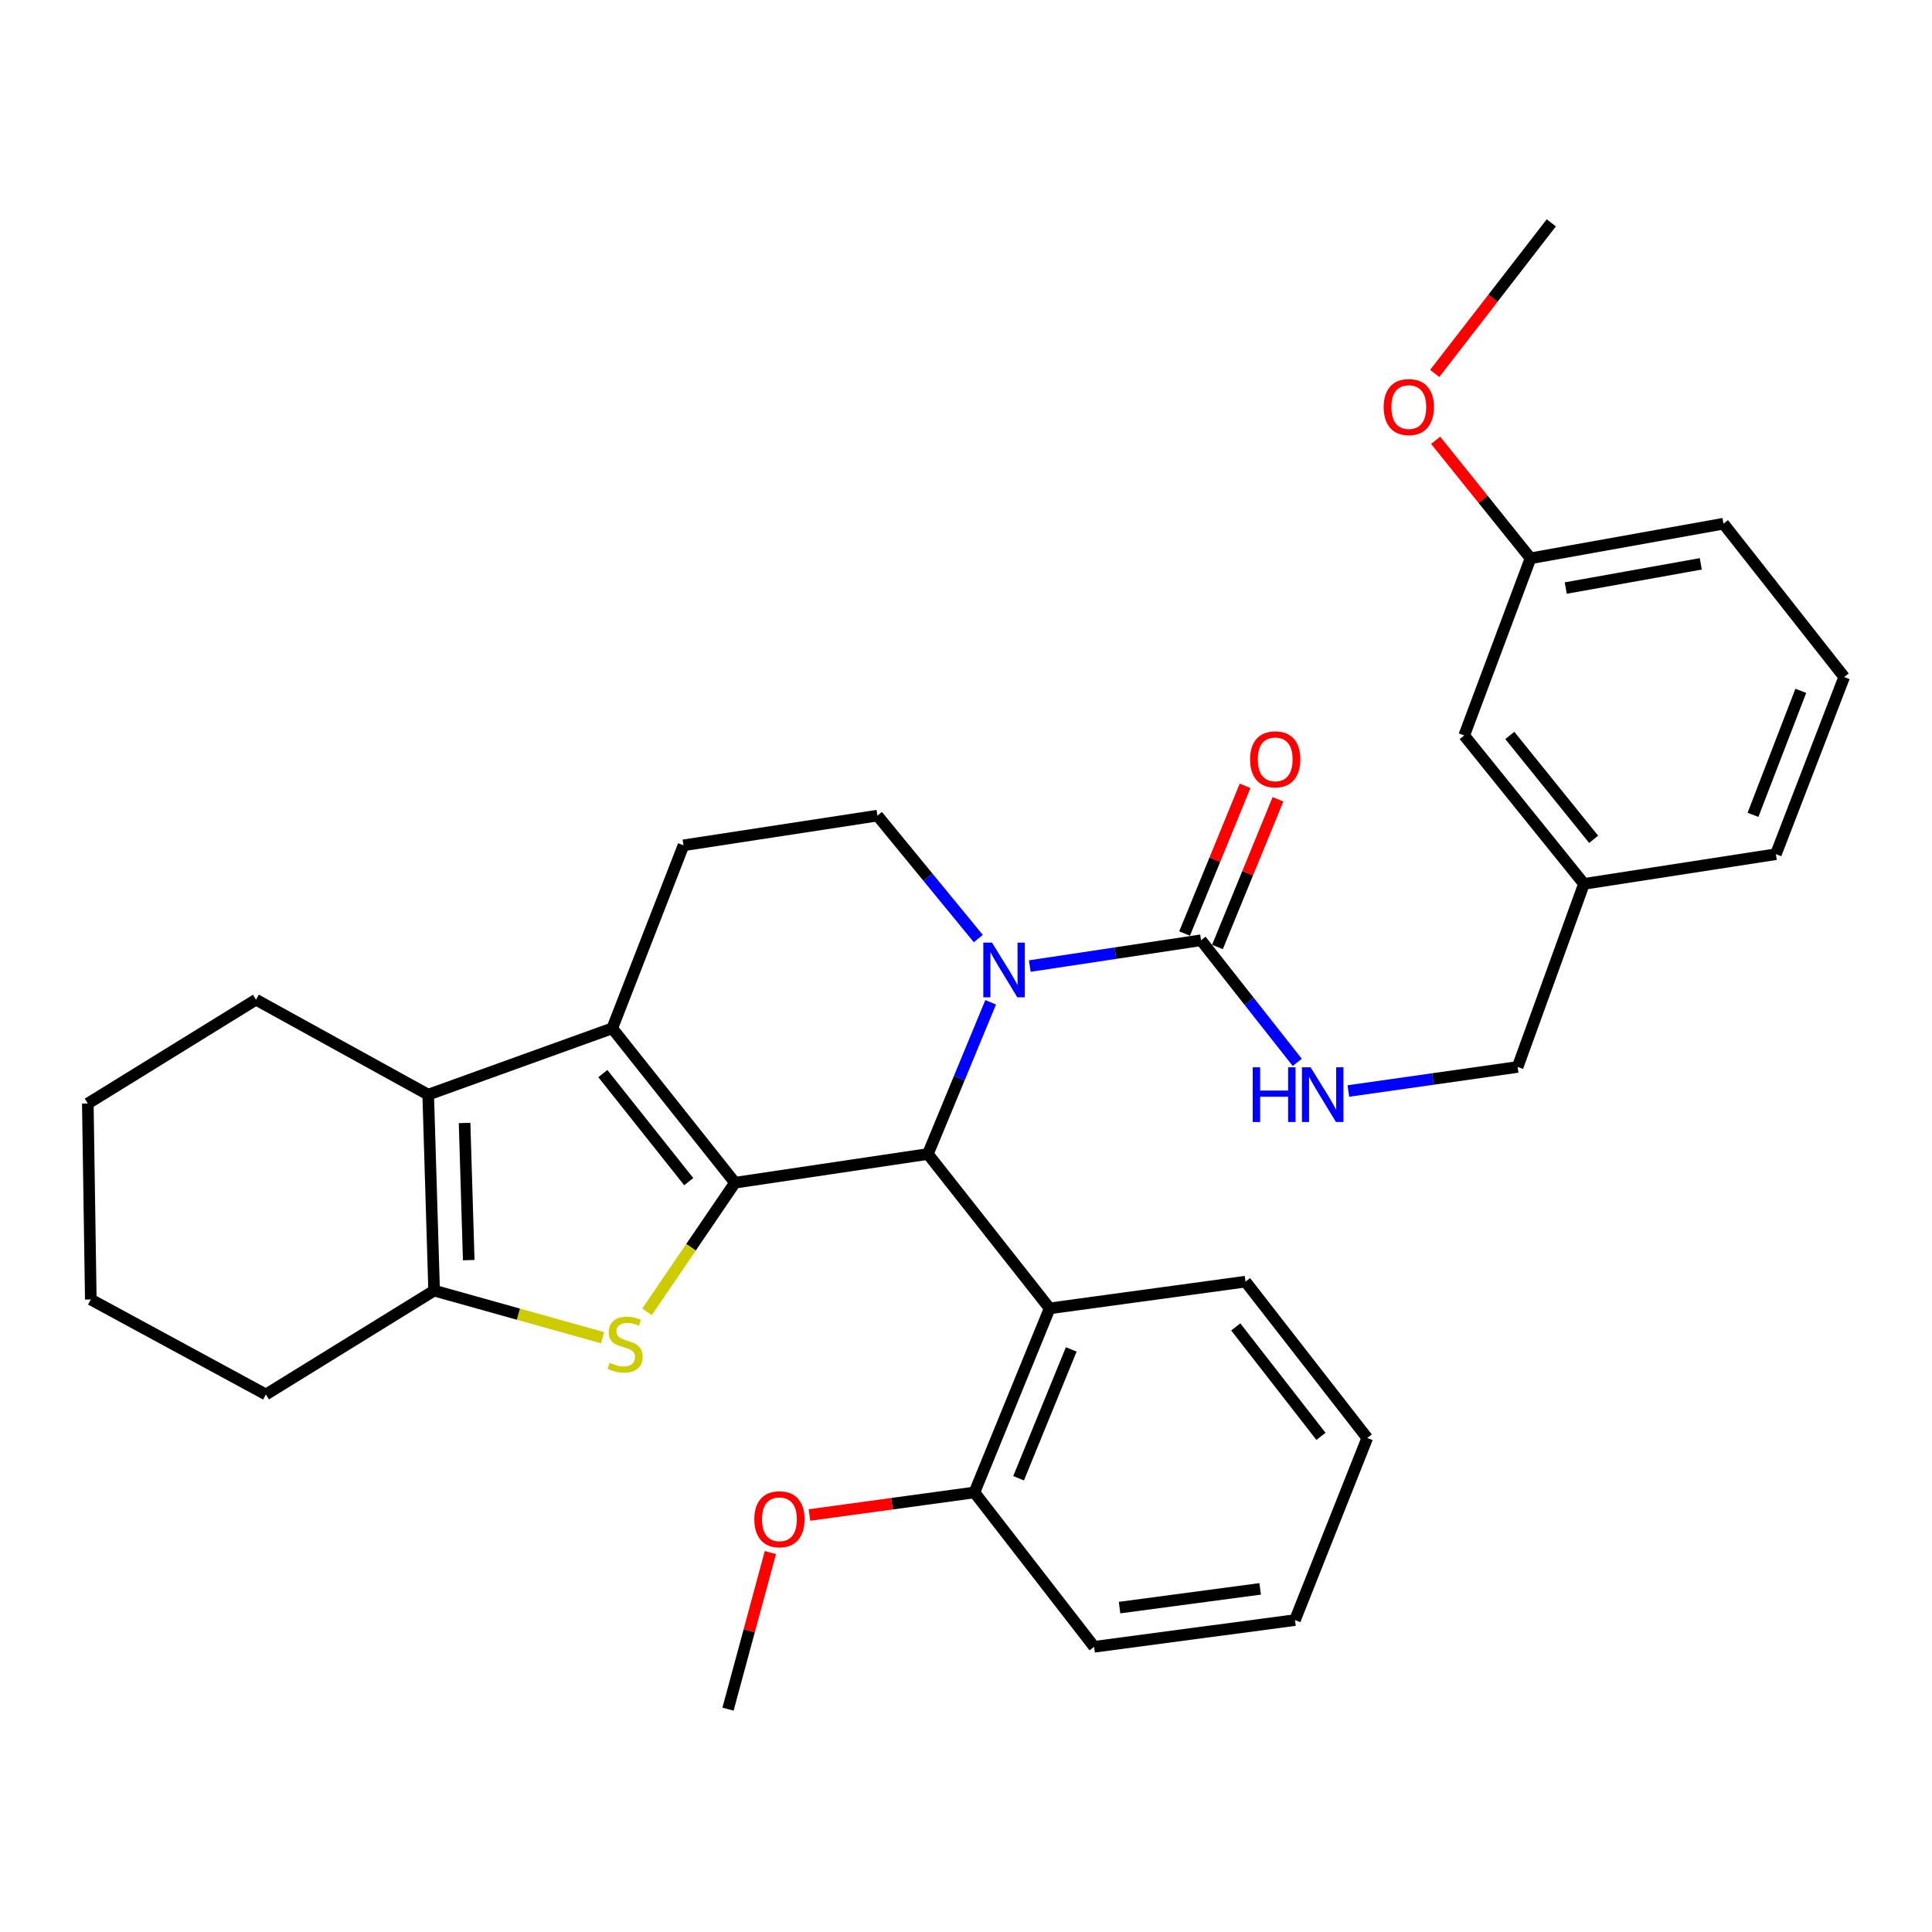 <?xml version='1.0' encoding='iso-8859-1'?>
<svg version='1.1' baseProfile='full'
              xmlns='http://www.w3.org/2000/svg'
                      xmlns:rdkit='http://www.rdkit.org/xml'
                      xmlns:xlink='http://www.w3.org/1999/xlink'
                  xml:space='preserve'
width='1000px' height='1000px' viewBox='0 0 1000 1000'>
<!-- END OF HEADER -->
<rect style='opacity:1.0;fill:#FFFFFF;stroke:none' width='1000' height='1000' x='0' y='0'> </rect>
<path class='bond-0' d='M 380.415,612.171 L 316.895,532.26' style='fill:none;fill-rule:evenodd;stroke:#000000;stroke-width:6px;stroke-linecap:butt;stroke-linejoin:miter;stroke-opacity:1' />
<path class='bond-0' d='M 356.497,611.623 L 312.033,555.685' style='fill:none;fill-rule:evenodd;stroke:#000000;stroke-width:6px;stroke-linecap:butt;stroke-linejoin:miter;stroke-opacity:1' />
<path class='bond-1' d='M 380.415,612.171 L 480.27,597.312' style='fill:none;fill-rule:evenodd;stroke:#000000;stroke-width:6px;stroke-linecap:butt;stroke-linejoin:miter;stroke-opacity:1' />
<path class='bond-2' d='M 380.415,612.171 L 357.653,645.591' style='fill:none;fill-rule:evenodd;stroke:#000000;stroke-width:6px;stroke-linecap:butt;stroke-linejoin:miter;stroke-opacity:1' />
<path class='bond-2' d='M 357.653,645.591 L 334.891,679.01' style='fill:none;fill-rule:evenodd;stroke:#CCCC00;stroke-width:6px;stroke-linecap:butt;stroke-linejoin:miter;stroke-opacity:1' />
<path class='bond-4' d='M 316.895,532.26 L 221.636,566.594' style='fill:none;fill-rule:evenodd;stroke:#000000;stroke-width:6px;stroke-linecap:butt;stroke-linejoin:miter;stroke-opacity:1' />
<path class='bond-9' d='M 316.895,532.26 L 353.782,437.532' style='fill:none;fill-rule:evenodd;stroke:#000000;stroke-width:6px;stroke-linecap:butt;stroke-linejoin:miter;stroke-opacity:1' />
<path class='bond-3' d='M 480.27,597.312 L 496.521,558.046' style='fill:none;fill-rule:evenodd;stroke:#000000;stroke-width:6px;stroke-linecap:butt;stroke-linejoin:miter;stroke-opacity:1' />
<path class='bond-3' d='M 496.521,558.046 L 512.772,518.78' style='fill:none;fill-rule:evenodd;stroke:#0000FF;stroke-width:6px;stroke-linecap:butt;stroke-linejoin:miter;stroke-opacity:1' />
<path class='bond-7' d='M 480.27,597.312 L 543.3,677.212' style='fill:none;fill-rule:evenodd;stroke:#000000;stroke-width:6px;stroke-linecap:butt;stroke-linejoin:miter;stroke-opacity:1' />
<path class='bond-5' d='M 311.907,692.399 L 268.303,680.205' style='fill:none;fill-rule:evenodd;stroke:#CCCC00;stroke-width:6px;stroke-linecap:butt;stroke-linejoin:miter;stroke-opacity:1' />
<path class='bond-5' d='M 268.303,680.205 L 224.699,668.011' style='fill:none;fill-rule:evenodd;stroke:#000000;stroke-width:6px;stroke-linecap:butt;stroke-linejoin:miter;stroke-opacity:1' />
<path class='bond-6' d='M 533.017,500.035 L 577.332,493.354' style='fill:none;fill-rule:evenodd;stroke:#0000FF;stroke-width:6px;stroke-linecap:butt;stroke-linejoin:miter;stroke-opacity:1' />
<path class='bond-6' d='M 577.332,493.354 L 621.648,486.673' style='fill:none;fill-rule:evenodd;stroke:#000000;stroke-width:6px;stroke-linecap:butt;stroke-linejoin:miter;stroke-opacity:1' />
<path class='bond-8' d='M 506.376,485.805 L 480.267,453.984' style='fill:none;fill-rule:evenodd;stroke:#0000FF;stroke-width:6px;stroke-linecap:butt;stroke-linejoin:miter;stroke-opacity:1' />
<path class='bond-8' d='M 480.267,453.984 L 454.157,422.163' style='fill:none;fill-rule:evenodd;stroke:#000000;stroke-width:6px;stroke-linecap:butt;stroke-linejoin:miter;stroke-opacity:1' />
<path class='bond-16' d='M 221.636,566.594 L 132.503,517.432' style='fill:none;fill-rule:evenodd;stroke:#000000;stroke-width:6px;stroke-linecap:butt;stroke-linejoin:miter;stroke-opacity:1' />
<path class='bond-32' d='M 221.636,566.594 L 224.699,668.011' style='fill:none;fill-rule:evenodd;stroke:#000000;stroke-width:6px;stroke-linecap:butt;stroke-linejoin:miter;stroke-opacity:1' />
<path class='bond-32' d='M 240.469,581.251 L 242.613,652.244' style='fill:none;fill-rule:evenodd;stroke:#000000;stroke-width:6px;stroke-linecap:butt;stroke-linejoin:miter;stroke-opacity:1' />
<path class='bond-18' d='M 224.699,668.011 L 137.63,721.779' style='fill:none;fill-rule:evenodd;stroke:#000000;stroke-width:6px;stroke-linecap:butt;stroke-linejoin:miter;stroke-opacity:1' />
<path class='bond-10' d='M 621.648,486.673 L 646.556,518.282' style='fill:none;fill-rule:evenodd;stroke:#000000;stroke-width:6px;stroke-linecap:butt;stroke-linejoin:miter;stroke-opacity:1' />
<path class='bond-10' d='M 646.556,518.282 L 671.464,549.89' style='fill:none;fill-rule:evenodd;stroke:#0000FF;stroke-width:6px;stroke-linecap:butt;stroke-linejoin:miter;stroke-opacity:1' />
<path class='bond-11' d='M 630.153,490.157 L 645.81,451.94' style='fill:none;fill-rule:evenodd;stroke:#000000;stroke-width:6px;stroke-linecap:butt;stroke-linejoin:miter;stroke-opacity:1' />
<path class='bond-11' d='M 645.81,451.94 L 661.467,413.722' style='fill:none;fill-rule:evenodd;stroke:#FF0000;stroke-width:6px;stroke-linecap:butt;stroke-linejoin:miter;stroke-opacity:1' />
<path class='bond-11' d='M 613.143,483.189 L 628.8,444.971' style='fill:none;fill-rule:evenodd;stroke:#000000;stroke-width:6px;stroke-linecap:butt;stroke-linejoin:miter;stroke-opacity:1' />
<path class='bond-11' d='M 628.8,444.971 L 644.457,406.753' style='fill:none;fill-rule:evenodd;stroke:#FF0000;stroke-width:6px;stroke-linecap:butt;stroke-linejoin:miter;stroke-opacity:1' />
<path class='bond-12' d='M 543.3,677.212 L 504.361,772.482' style='fill:none;fill-rule:evenodd;stroke:#000000;stroke-width:6px;stroke-linecap:butt;stroke-linejoin:miter;stroke-opacity:1' />
<path class='bond-12' d='M 554.474,698.458 L 527.217,765.146' style='fill:none;fill-rule:evenodd;stroke:#000000;stroke-width:6px;stroke-linecap:butt;stroke-linejoin:miter;stroke-opacity:1' />
<path class='bond-20' d='M 543.3,677.212 L 644.676,663.375' style='fill:none;fill-rule:evenodd;stroke:#000000;stroke-width:6px;stroke-linecap:butt;stroke-linejoin:miter;stroke-opacity:1' />
<path class='bond-33' d='M 454.157,422.163 L 353.782,437.532' style='fill:none;fill-rule:evenodd;stroke:#000000;stroke-width:6px;stroke-linecap:butt;stroke-linejoin:miter;stroke-opacity:1' />
<path class='bond-13' d='M 697.914,564.706 L 741.719,558.481' style='fill:none;fill-rule:evenodd;stroke:#0000FF;stroke-width:6px;stroke-linecap:butt;stroke-linejoin:miter;stroke-opacity:1' />
<path class='bond-13' d='M 741.719,558.481 L 785.523,552.256' style='fill:none;fill-rule:evenodd;stroke:#000000;stroke-width:6px;stroke-linecap:butt;stroke-linejoin:miter;stroke-opacity:1' />
<path class='bond-19' d='M 504.361,772.482 L 461.67,778.322' style='fill:none;fill-rule:evenodd;stroke:#000000;stroke-width:6px;stroke-linecap:butt;stroke-linejoin:miter;stroke-opacity:1' />
<path class='bond-19' d='M 461.67,778.322 L 418.98,784.162' style='fill:none;fill-rule:evenodd;stroke:#FF0000;stroke-width:6px;stroke-linecap:butt;stroke-linejoin:miter;stroke-opacity:1' />
<path class='bond-23' d='M 504.361,772.482 L 566.318,852.383' style='fill:none;fill-rule:evenodd;stroke:#000000;stroke-width:6px;stroke-linecap:butt;stroke-linejoin:miter;stroke-opacity:1' />
<path class='bond-15' d='M 785.523,552.256 L 819.857,457.497' style='fill:none;fill-rule:evenodd;stroke:#000000;stroke-width:6px;stroke-linecap:butt;stroke-linejoin:miter;stroke-opacity:1' />
<path class='bond-14' d='M 757.869,380.67 L 819.857,457.497' style='fill:none;fill-rule:evenodd;stroke:#000000;stroke-width:6px;stroke-linecap:butt;stroke-linejoin:miter;stroke-opacity:1' />
<path class='bond-14' d='M 781.473,380.651 L 824.864,434.43' style='fill:none;fill-rule:evenodd;stroke:#000000;stroke-width:6px;stroke-linecap:butt;stroke-linejoin:miter;stroke-opacity:1' />
<path class='bond-17' d='M 757.869,380.67 L 792.202,288.975' style='fill:none;fill-rule:evenodd;stroke:#000000;stroke-width:6px;stroke-linecap:butt;stroke-linejoin:miter;stroke-opacity:1' />
<path class='bond-24' d='M 819.857,457.497 L 919.201,442.127' style='fill:none;fill-rule:evenodd;stroke:#000000;stroke-width:6px;stroke-linecap:butt;stroke-linejoin:miter;stroke-opacity:1' />
<path class='bond-28' d='M 132.503,517.432 L 45.455,571.189' style='fill:none;fill-rule:evenodd;stroke:#000000;stroke-width:6px;stroke-linecap:butt;stroke-linejoin:miter;stroke-opacity:1' />
<path class='bond-21' d='M 792.202,288.975 L 767.642,258.433' style='fill:none;fill-rule:evenodd;stroke:#000000;stroke-width:6px;stroke-linecap:butt;stroke-linejoin:miter;stroke-opacity:1' />
<path class='bond-21' d='M 767.642,258.433 L 743.083,227.89' style='fill:none;fill-rule:evenodd;stroke:#FF0000;stroke-width:6px;stroke-linecap:butt;stroke-linejoin:miter;stroke-opacity:1' />
<path class='bond-36' d='M 792.202,288.975 L 892.057,271.063' style='fill:none;fill-rule:evenodd;stroke:#000000;stroke-width:6px;stroke-linecap:butt;stroke-linejoin:miter;stroke-opacity:1' />
<path class='bond-36' d='M 810.426,304.381 L 880.324,291.843' style='fill:none;fill-rule:evenodd;stroke:#000000;stroke-width:6px;stroke-linecap:butt;stroke-linejoin:miter;stroke-opacity:1' />
<path class='bond-29' d='M 137.63,721.779 L 46.997,672.617' style='fill:none;fill-rule:evenodd;stroke:#000000;stroke-width:6px;stroke-linecap:butt;stroke-linejoin:miter;stroke-opacity:1' />
<path class='bond-26' d='M 398.751,803.597 L 387.786,844.125' style='fill:none;fill-rule:evenodd;stroke:#FF0000;stroke-width:6px;stroke-linecap:butt;stroke-linejoin:miter;stroke-opacity:1' />
<path class='bond-26' d='M 387.786,844.125 L 376.82,884.653' style='fill:none;fill-rule:evenodd;stroke:#000000;stroke-width:6px;stroke-linecap:butt;stroke-linejoin:miter;stroke-opacity:1' />
<path class='bond-30' d='M 644.676,663.375 L 707.686,744.307' style='fill:none;fill-rule:evenodd;stroke:#000000;stroke-width:6px;stroke-linecap:butt;stroke-linejoin:miter;stroke-opacity:1' />
<path class='bond-30' d='M 639.623,686.807 L 683.73,743.459' style='fill:none;fill-rule:evenodd;stroke:#000000;stroke-width:6px;stroke-linecap:butt;stroke-linejoin:miter;stroke-opacity:1' />
<path class='bond-27' d='M 742.612,193.284 L 772.784,154.316' style='fill:none;fill-rule:evenodd;stroke:#FF0000;stroke-width:6px;stroke-linecap:butt;stroke-linejoin:miter;stroke-opacity:1' />
<path class='bond-27' d='M 772.784,154.316 L 802.955,115.347' style='fill:none;fill-rule:evenodd;stroke:#000000;stroke-width:6px;stroke-linecap:butt;stroke-linejoin:miter;stroke-opacity:1' />
<path class='bond-22' d='M 954.545,350.432 L 919.201,442.127' style='fill:none;fill-rule:evenodd;stroke:#000000;stroke-width:6px;stroke-linecap:butt;stroke-linejoin:miter;stroke-opacity:1' />
<path class='bond-22' d='M 932.092,357.575 L 907.351,421.762' style='fill:none;fill-rule:evenodd;stroke:#000000;stroke-width:6px;stroke-linecap:butt;stroke-linejoin:miter;stroke-opacity:1' />
<path class='bond-25' d='M 954.545,350.432 L 892.057,271.063' style='fill:none;fill-rule:evenodd;stroke:#000000;stroke-width:6px;stroke-linecap:butt;stroke-linejoin:miter;stroke-opacity:1' />
<path class='bond-35' d='M 566.318,852.383 L 670.278,838.545' style='fill:none;fill-rule:evenodd;stroke:#000000;stroke-width:6px;stroke-linecap:butt;stroke-linejoin:miter;stroke-opacity:1' />
<path class='bond-35' d='M 579.487,832.086 L 652.259,822.399' style='fill:none;fill-rule:evenodd;stroke:#000000;stroke-width:6px;stroke-linecap:butt;stroke-linejoin:miter;stroke-opacity:1' />
<path class='bond-34' d='M 45.455,571.189 L 46.997,672.617' style='fill:none;fill-rule:evenodd;stroke:#000000;stroke-width:6px;stroke-linecap:butt;stroke-linejoin:miter;stroke-opacity:1' />
<path class='bond-31' d='M 707.686,744.307 L 670.278,838.545' style='fill:none;fill-rule:evenodd;stroke:#000000;stroke-width:6px;stroke-linecap:butt;stroke-linejoin:miter;stroke-opacity:1' />
<path  class='atom-3' d='M 315.553 705.376
Q 315.873 705.496, 317.193 706.056
Q 318.513 706.616, 319.953 706.976
Q 321.433 707.296, 322.873 707.296
Q 325.553 707.296, 327.113 706.016
Q 328.673 704.696, 328.673 702.416
Q 328.673 700.856, 327.873 699.896
Q 327.113 698.936, 325.913 698.416
Q 324.713 697.896, 322.713 697.296
Q 320.193 696.536, 318.673 695.816
Q 317.193 695.096, 316.113 693.576
Q 315.073 692.056, 315.073 689.496
Q 315.073 685.936, 317.473 683.736
Q 319.913 681.536, 324.713 681.536
Q 327.993 681.536, 331.713 683.096
L 330.793 686.176
Q 327.393 684.776, 324.833 684.776
Q 322.073 684.776, 320.553 685.936
Q 319.033 687.056, 319.073 689.016
Q 319.073 690.536, 319.833 691.456
Q 320.633 692.376, 321.753 692.896
Q 322.913 693.416, 324.833 694.016
Q 327.393 694.816, 328.913 695.616
Q 330.433 696.416, 331.513 698.056
Q 332.633 699.656, 332.633 702.416
Q 332.633 706.336, 329.993 708.456
Q 327.393 710.536, 323.033 710.536
Q 320.513 710.536, 318.593 709.976
Q 316.713 709.456, 314.473 708.536
L 315.553 705.376
' fill='#CCCC00'/>
<path  class='atom-4' d='M 513.439 487.882
L 522.719 502.882
Q 523.639 504.362, 525.119 507.042
Q 526.599 509.722, 526.679 509.882
L 526.679 487.882
L 530.439 487.882
L 530.439 516.202
L 526.559 516.202
L 516.599 499.802
Q 515.439 497.882, 514.199 495.682
Q 512.999 493.482, 512.639 492.802
L 512.639 516.202
L 508.959 516.202
L 508.959 487.882
L 513.439 487.882
' fill='#0000FF'/>
<path  class='atom-11' d='M 648.407 552.434
L 652.247 552.434
L 652.247 564.474
L 666.727 564.474
L 666.727 552.434
L 670.567 552.434
L 670.567 580.754
L 666.727 580.754
L 666.727 567.674
L 652.247 567.674
L 652.247 580.754
L 648.407 580.754
L 648.407 552.434
' fill='#0000FF'/>
<path  class='atom-11' d='M 678.367 552.434
L 687.647 567.434
Q 688.567 568.914, 690.047 571.594
Q 691.527 574.274, 691.607 574.434
L 691.607 552.434
L 695.367 552.434
L 695.367 580.754
L 691.487 580.754
L 681.527 564.354
Q 680.367 562.434, 679.127 560.234
Q 677.927 558.034, 677.567 557.354
L 677.567 580.754
L 673.887 580.754
L 673.887 552.434
L 678.367 552.434
' fill='#0000FF'/>
<path  class='atom-12' d='M 647.046 393.025
Q 647.046 386.225, 650.406 382.425
Q 653.766 378.625, 660.046 378.625
Q 666.326 378.625, 669.686 382.425
Q 673.046 386.225, 673.046 393.025
Q 673.046 399.905, 669.646 403.825
Q 666.246 407.705, 660.046 407.705
Q 653.806 407.705, 650.406 403.825
Q 647.046 399.945, 647.046 393.025
M 660.046 404.505
Q 664.366 404.505, 666.686 401.625
Q 669.046 398.705, 669.046 393.025
Q 669.046 387.465, 666.686 384.665
Q 664.366 381.825, 660.046 381.825
Q 655.726 381.825, 653.366 384.625
Q 651.046 387.425, 651.046 393.025
Q 651.046 398.745, 653.366 401.625
Q 655.726 404.505, 660.046 404.505
' fill='#FF0000'/>
<path  class='atom-20' d='M 390.433 786.369
Q 390.433 779.569, 393.793 775.769
Q 397.153 771.969, 403.433 771.969
Q 409.713 771.969, 413.073 775.769
Q 416.433 779.569, 416.433 786.369
Q 416.433 793.249, 413.033 797.169
Q 409.633 801.049, 403.433 801.049
Q 397.193 801.049, 393.793 797.169
Q 390.433 793.289, 390.433 786.369
M 403.433 797.849
Q 407.753 797.849, 410.073 794.969
Q 412.433 792.049, 412.433 786.369
Q 412.433 780.809, 410.073 778.009
Q 407.753 775.169, 403.433 775.169
Q 399.113 775.169, 396.753 777.969
Q 394.433 780.769, 394.433 786.369
Q 394.433 792.089, 396.753 794.969
Q 399.113 797.849, 403.433 797.849
' fill='#FF0000'/>
<path  class='atom-22' d='M 716.193 210.697
Q 716.193 203.897, 719.553 200.097
Q 722.913 196.297, 729.193 196.297
Q 735.473 196.297, 738.833 200.097
Q 742.193 203.897, 742.193 210.697
Q 742.193 217.577, 738.793 221.497
Q 735.393 225.377, 729.193 225.377
Q 722.953 225.377, 719.553 221.497
Q 716.193 217.617, 716.193 210.697
M 729.193 222.177
Q 733.513 222.177, 735.833 219.297
Q 738.193 216.377, 738.193 210.697
Q 738.193 205.137, 735.833 202.337
Q 733.513 199.497, 729.193 199.497
Q 724.873 199.497, 722.513 202.297
Q 720.193 205.097, 720.193 210.697
Q 720.193 216.417, 722.513 219.297
Q 724.873 222.177, 729.193 222.177
' fill='#FF0000'/>
</svg>
